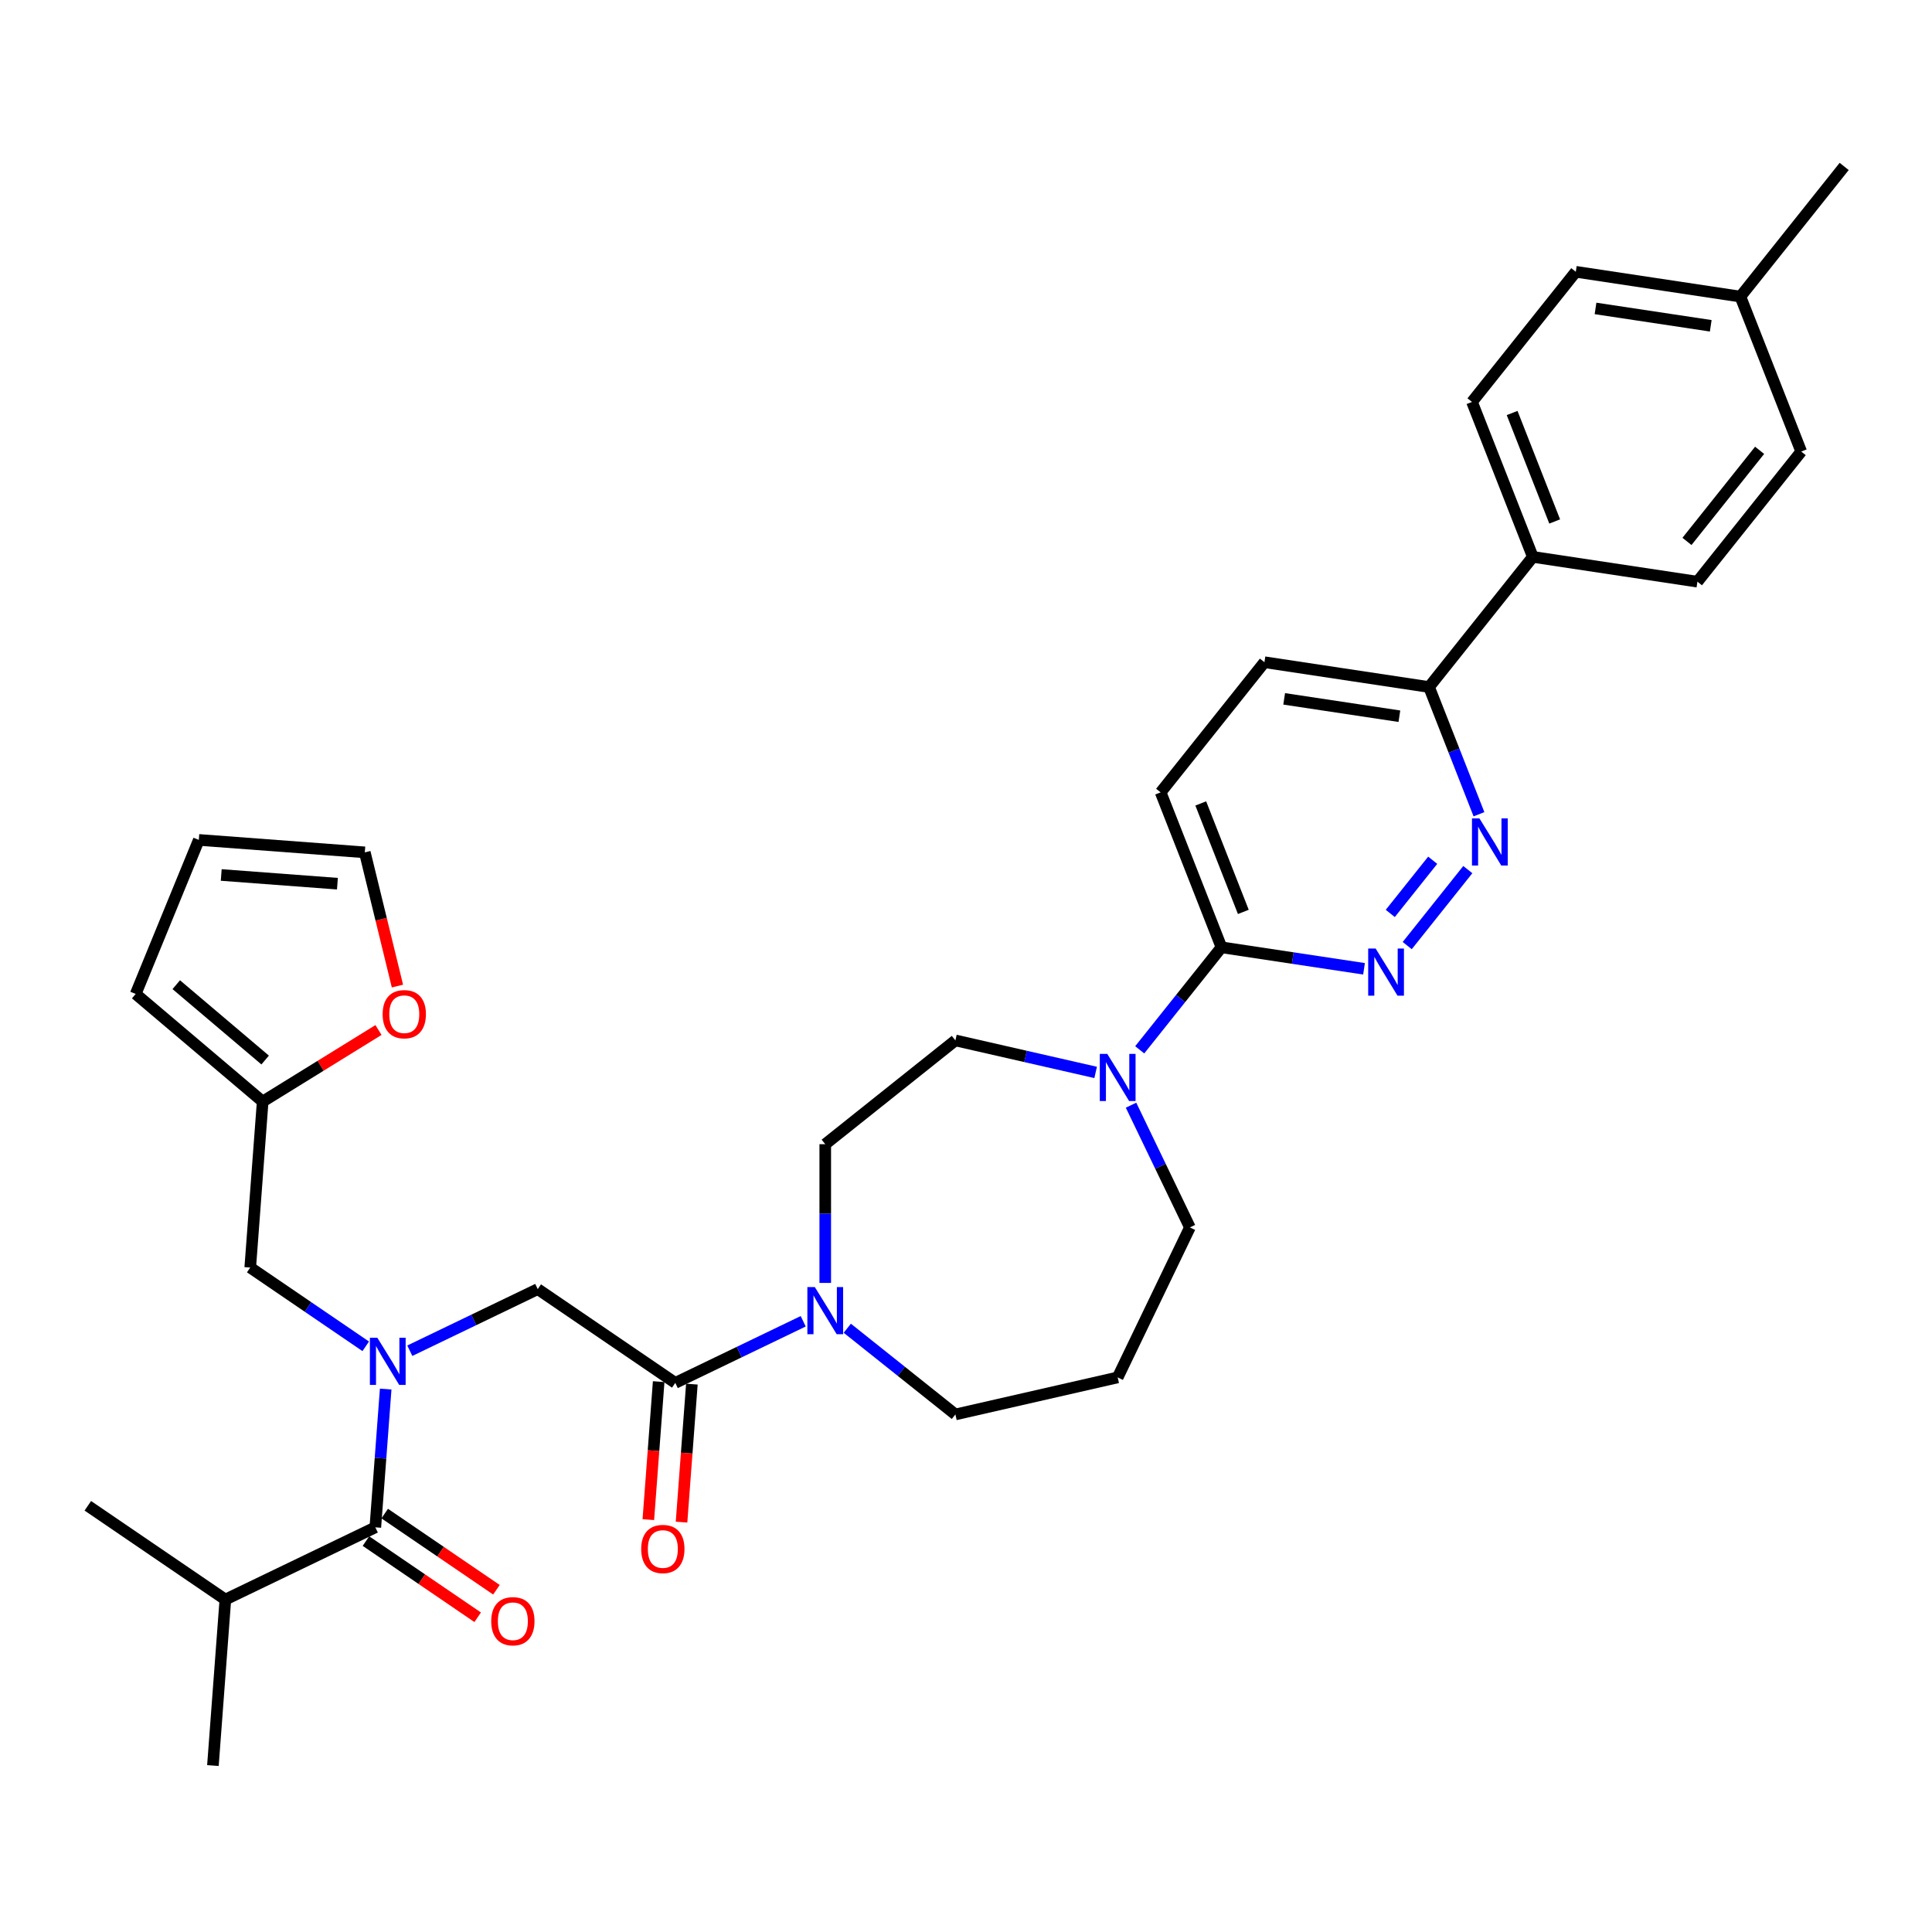 <?xml version='1.0' encoding='iso-8859-1'?>
<svg version='1.1' baseProfile='full'
              xmlns='http://www.w3.org/2000/svg'
                      xmlns:rdkit='http://www.rdkit.org/xml'
                      xmlns:xlink='http://www.w3.org/1999/xlink'
                  xml:space='preserve'
width='1000px' height='1000px' viewBox='0 0 1000 1000'>
<!-- END OF HEADER -->
<rect style='opacity:1.0;fill:#FFFFFF;stroke:none' width='1000' height='1000' x='0' y='0'> </rect>
<path class='bond-0' d='M 116.643,827.927 L 110.204,913.845' style='fill:none;fill-rule:evenodd;stroke:#000000;stroke-width:6px;stroke-linecap:butt;stroke-linejoin:miter;stroke-opacity:1' />
<path class='bond-1' d='M 116.643,827.927 L 45.455,779.392' style='fill:none;fill-rule:evenodd;stroke:#000000;stroke-width:6px;stroke-linecap:butt;stroke-linejoin:miter;stroke-opacity:1' />
<path class='bond-2' d='M 116.643,827.927 L 194.269,790.544' style='fill:none;fill-rule:evenodd;stroke:#000000;stroke-width:6px;stroke-linecap:butt;stroke-linejoin:miter;stroke-opacity:1' />
<path class='bond-3' d='M 212.115,699.132 L 245.225,683.187' style='fill:none;fill-rule:evenodd;stroke:#0000FF;stroke-width:6px;stroke-linecap:butt;stroke-linejoin:miter;stroke-opacity:1' />
<path class='bond-3' d='M 245.225,683.187 L 278.335,667.243' style='fill:none;fill-rule:evenodd;stroke:#000000;stroke-width:6px;stroke-linecap:butt;stroke-linejoin:miter;stroke-opacity:1' />
<path class='bond-4' d='M 199.632,718.98 L 196.951,754.762' style='fill:none;fill-rule:evenodd;stroke:#0000FF;stroke-width:6px;stroke-linecap:butt;stroke-linejoin:miter;stroke-opacity:1' />
<path class='bond-4' d='M 196.951,754.762 L 194.269,790.544' style='fill:none;fill-rule:evenodd;stroke:#000000;stroke-width:6px;stroke-linecap:butt;stroke-linejoin:miter;stroke-opacity:1' />
<path class='bond-5' d='M 189.3,696.848 L 159.41,676.469' style='fill:none;fill-rule:evenodd;stroke:#0000FF;stroke-width:6px;stroke-linecap:butt;stroke-linejoin:miter;stroke-opacity:1' />
<path class='bond-5' d='M 159.41,676.469 L 129.52,656.09' style='fill:none;fill-rule:evenodd;stroke:#000000;stroke-width:6px;stroke-linecap:butt;stroke-linejoin:miter;stroke-opacity:1' />
<path class='bond-6' d='M 189.416,797.663 L 218.332,817.378' style='fill:none;fill-rule:evenodd;stroke:#000000;stroke-width:6px;stroke-linecap:butt;stroke-linejoin:miter;stroke-opacity:1' />
<path class='bond-6' d='M 218.332,817.378 L 247.249,837.093' style='fill:none;fill-rule:evenodd;stroke:#FF0000;stroke-width:6px;stroke-linecap:butt;stroke-linejoin:miter;stroke-opacity:1' />
<path class='bond-6' d='M 199.123,783.425 L 228.039,803.14' style='fill:none;fill-rule:evenodd;stroke:#000000;stroke-width:6px;stroke-linecap:butt;stroke-linejoin:miter;stroke-opacity:1' />
<path class='bond-6' d='M 228.039,803.14 L 256.956,822.855' style='fill:none;fill-rule:evenodd;stroke:#FF0000;stroke-width:6px;stroke-linecap:butt;stroke-linejoin:miter;stroke-opacity:1' />
<path class='bond-7' d='M 205.716,510.388 L 197.271,475.782' style='fill:none;fill-rule:evenodd;stroke:#FF0000;stroke-width:6px;stroke-linecap:butt;stroke-linejoin:miter;stroke-opacity:1' />
<path class='bond-7' d='M 197.271,475.782 L 188.826,441.177' style='fill:none;fill-rule:evenodd;stroke:#000000;stroke-width:6px;stroke-linecap:butt;stroke-linejoin:miter;stroke-opacity:1' />
<path class='bond-8' d='M 195.898,533.132 L 165.928,551.652' style='fill:none;fill-rule:evenodd;stroke:#FF0000;stroke-width:6px;stroke-linecap:butt;stroke-linejoin:miter;stroke-opacity:1' />
<path class='bond-8' d='M 165.928,551.652 L 135.959,570.172' style='fill:none;fill-rule:evenodd;stroke:#000000;stroke-width:6px;stroke-linecap:butt;stroke-linejoin:miter;stroke-opacity:1' />
<path class='bond-9' d='M 340.931,715.134 L 338.254,750.847' style='fill:none;fill-rule:evenodd;stroke:#000000;stroke-width:6px;stroke-linecap:butt;stroke-linejoin:miter;stroke-opacity:1' />
<path class='bond-9' d='M 338.254,750.847 L 335.578,786.56' style='fill:none;fill-rule:evenodd;stroke:#FF0000;stroke-width:6px;stroke-linecap:butt;stroke-linejoin:miter;stroke-opacity:1' />
<path class='bond-9' d='M 358.114,716.422 L 355.438,752.135' style='fill:none;fill-rule:evenodd;stroke:#000000;stroke-width:6px;stroke-linecap:butt;stroke-linejoin:miter;stroke-opacity:1' />
<path class='bond-9' d='M 355.438,752.135 L 352.762,787.848' style='fill:none;fill-rule:evenodd;stroke:#FF0000;stroke-width:6px;stroke-linecap:butt;stroke-linejoin:miter;stroke-opacity:1' />
<path class='bond-10' d='M 349.523,715.778 L 278.335,667.243' style='fill:none;fill-rule:evenodd;stroke:#000000;stroke-width:6px;stroke-linecap:butt;stroke-linejoin:miter;stroke-opacity:1' />
<path class='bond-11' d='M 349.523,715.778 L 382.632,699.833' style='fill:none;fill-rule:evenodd;stroke:#000000;stroke-width:6px;stroke-linecap:butt;stroke-linejoin:miter;stroke-opacity:1' />
<path class='bond-11' d='M 382.632,699.833 L 415.742,683.888' style='fill:none;fill-rule:evenodd;stroke:#0000FF;stroke-width:6px;stroke-linecap:butt;stroke-linejoin:miter;stroke-opacity:1' />
<path class='bond-12' d='M 188.826,441.177 L 102.908,434.738' style='fill:none;fill-rule:evenodd;stroke:#000000;stroke-width:6px;stroke-linecap:butt;stroke-linejoin:miter;stroke-opacity:1' />
<path class='bond-12' d='M 174.65,457.395 L 114.508,452.888' style='fill:none;fill-rule:evenodd;stroke:#000000;stroke-width:6px;stroke-linecap:butt;stroke-linejoin:miter;stroke-opacity:1' />
<path class='bond-13' d='M 427.149,664.041 L 427.149,628.138' style='fill:none;fill-rule:evenodd;stroke:#0000FF;stroke-width:6px;stroke-linecap:butt;stroke-linejoin:miter;stroke-opacity:1' />
<path class='bond-13' d='M 427.149,628.138 L 427.149,592.236' style='fill:none;fill-rule:evenodd;stroke:#000000;stroke-width:6px;stroke-linecap:butt;stroke-linejoin:miter;stroke-opacity:1' />
<path class='bond-14' d='M 438.557,687.492 L 466.534,709.803' style='fill:none;fill-rule:evenodd;stroke:#0000FF;stroke-width:6px;stroke-linecap:butt;stroke-linejoin:miter;stroke-opacity:1' />
<path class='bond-14' d='M 466.534,709.803 L 494.511,732.114' style='fill:none;fill-rule:evenodd;stroke:#000000;stroke-width:6px;stroke-linecap:butt;stroke-linejoin:miter;stroke-opacity:1' />
<path class='bond-15' d='M 654.471,342.761 L 739.668,355.603' style='fill:none;fill-rule:evenodd;stroke:#000000;stroke-width:6px;stroke-linecap:butt;stroke-linejoin:miter;stroke-opacity:1' />
<path class='bond-15' d='M 664.683,361.727 L 724.32,370.716' style='fill:none;fill-rule:evenodd;stroke:#000000;stroke-width:6px;stroke-linecap:butt;stroke-linejoin:miter;stroke-opacity:1' />
<path class='bond-16' d='M 654.471,342.761 L 600.752,410.123' style='fill:none;fill-rule:evenodd;stroke:#000000;stroke-width:6px;stroke-linecap:butt;stroke-linejoin:miter;stroke-opacity:1' />
<path class='bond-17' d='M 739.668,355.603 L 752.59,388.527' style='fill:none;fill-rule:evenodd;stroke:#000000;stroke-width:6px;stroke-linecap:butt;stroke-linejoin:miter;stroke-opacity:1' />
<path class='bond-17' d='M 752.59,388.527 L 765.512,421.452' style='fill:none;fill-rule:evenodd;stroke:#0000FF;stroke-width:6px;stroke-linecap:butt;stroke-linejoin:miter;stroke-opacity:1' />
<path class='bond-18' d='M 739.668,355.603 L 793.387,288.241' style='fill:none;fill-rule:evenodd;stroke:#000000;stroke-width:6px;stroke-linecap:butt;stroke-linejoin:miter;stroke-opacity:1' />
<path class='bond-19' d='M 759.738,450.11 L 728.376,489.437' style='fill:none;fill-rule:evenodd;stroke:#0000FF;stroke-width:6px;stroke-linecap:butt;stroke-linejoin:miter;stroke-opacity:1' />
<path class='bond-19' d='M 741.561,445.266 L 719.608,472.794' style='fill:none;fill-rule:evenodd;stroke:#0000FF;stroke-width:6px;stroke-linecap:butt;stroke-linejoin:miter;stroke-opacity:1' />
<path class='bond-20' d='M 706.019,501.448 L 669.124,495.887' style='fill:none;fill-rule:evenodd;stroke:#0000FF;stroke-width:6px;stroke-linecap:butt;stroke-linejoin:miter;stroke-opacity:1' />
<path class='bond-20' d='M 669.124,495.887 L 632.229,490.326' style='fill:none;fill-rule:evenodd;stroke:#000000;stroke-width:6px;stroke-linecap:butt;stroke-linejoin:miter;stroke-opacity:1' />
<path class='bond-21' d='M 632.229,490.326 L 600.752,410.123' style='fill:none;fill-rule:evenodd;stroke:#000000;stroke-width:6px;stroke-linecap:butt;stroke-linejoin:miter;stroke-opacity:1' />
<path class='bond-21' d='M 643.548,472 L 621.514,415.858' style='fill:none;fill-rule:evenodd;stroke:#000000;stroke-width:6px;stroke-linecap:butt;stroke-linejoin:miter;stroke-opacity:1' />
<path class='bond-22' d='M 632.229,490.326 L 611.074,516.855' style='fill:none;fill-rule:evenodd;stroke:#000000;stroke-width:6px;stroke-linecap:butt;stroke-linejoin:miter;stroke-opacity:1' />
<path class='bond-22' d='M 611.074,516.855 L 589.918,543.384' style='fill:none;fill-rule:evenodd;stroke:#0000FF;stroke-width:6px;stroke-linecap:butt;stroke-linejoin:miter;stroke-opacity:1' />
<path class='bond-23' d='M 567.103,555.085 L 530.807,546.8' style='fill:none;fill-rule:evenodd;stroke:#0000FF;stroke-width:6px;stroke-linecap:butt;stroke-linejoin:miter;stroke-opacity:1' />
<path class='bond-23' d='M 530.807,546.8 L 494.511,538.516' style='fill:none;fill-rule:evenodd;stroke:#000000;stroke-width:6px;stroke-linecap:butt;stroke-linejoin:miter;stroke-opacity:1' />
<path class='bond-24' d='M 585.423,572.042 L 600.658,603.679' style='fill:none;fill-rule:evenodd;stroke:#0000FF;stroke-width:6px;stroke-linecap:butt;stroke-linejoin:miter;stroke-opacity:1' />
<path class='bond-24' d='M 600.658,603.679 L 615.893,635.315' style='fill:none;fill-rule:evenodd;stroke:#000000;stroke-width:6px;stroke-linecap:butt;stroke-linejoin:miter;stroke-opacity:1' />
<path class='bond-25' d='M 615.893,635.315 L 578.51,712.942' style='fill:none;fill-rule:evenodd;stroke:#000000;stroke-width:6px;stroke-linecap:butt;stroke-linejoin:miter;stroke-opacity:1' />
<path class='bond-26' d='M 494.511,538.516 L 427.149,592.236' style='fill:none;fill-rule:evenodd;stroke:#000000;stroke-width:6px;stroke-linecap:butt;stroke-linejoin:miter;stroke-opacity:1' />
<path class='bond-27' d='M 815.629,140.676 L 900.826,153.517' style='fill:none;fill-rule:evenodd;stroke:#000000;stroke-width:6px;stroke-linecap:butt;stroke-linejoin:miter;stroke-opacity:1' />
<path class='bond-27' d='M 825.841,159.641 L 885.478,168.63' style='fill:none;fill-rule:evenodd;stroke:#000000;stroke-width:6px;stroke-linecap:butt;stroke-linejoin:miter;stroke-opacity:1' />
<path class='bond-28' d='M 815.629,140.676 L 761.91,208.037' style='fill:none;fill-rule:evenodd;stroke:#000000;stroke-width:6px;stroke-linecap:butt;stroke-linejoin:miter;stroke-opacity:1' />
<path class='bond-29' d='M 900.826,153.517 L 932.304,233.72' style='fill:none;fill-rule:evenodd;stroke:#000000;stroke-width:6px;stroke-linecap:butt;stroke-linejoin:miter;stroke-opacity:1' />
<path class='bond-30' d='M 900.826,153.517 L 954.545,86.155' style='fill:none;fill-rule:evenodd;stroke:#000000;stroke-width:6px;stroke-linecap:butt;stroke-linejoin:miter;stroke-opacity:1' />
<path class='bond-31' d='M 932.304,233.72 L 878.584,301.082' style='fill:none;fill-rule:evenodd;stroke:#000000;stroke-width:6px;stroke-linecap:butt;stroke-linejoin:miter;stroke-opacity:1' />
<path class='bond-31' d='M 910.773,233.081 L 873.17,280.234' style='fill:none;fill-rule:evenodd;stroke:#000000;stroke-width:6px;stroke-linecap:butt;stroke-linejoin:miter;stroke-opacity:1' />
<path class='bond-32' d='M 878.584,301.082 L 793.387,288.241' style='fill:none;fill-rule:evenodd;stroke:#000000;stroke-width:6px;stroke-linecap:butt;stroke-linejoin:miter;stroke-opacity:1' />
<path class='bond-33' d='M 793.387,288.241 L 761.91,208.037' style='fill:none;fill-rule:evenodd;stroke:#000000;stroke-width:6px;stroke-linecap:butt;stroke-linejoin:miter;stroke-opacity:1' />
<path class='bond-33' d='M 804.706,269.915 L 782.672,213.772' style='fill:none;fill-rule:evenodd;stroke:#000000;stroke-width:6px;stroke-linecap:butt;stroke-linejoin:miter;stroke-opacity:1' />
<path class='bond-34' d='M 578.51,712.942 L 494.511,732.114' style='fill:none;fill-rule:evenodd;stroke:#000000;stroke-width:6px;stroke-linecap:butt;stroke-linejoin:miter;stroke-opacity:1' />
<path class='bond-35' d='M 102.908,434.738 L 70.234,514.462' style='fill:none;fill-rule:evenodd;stroke:#000000;stroke-width:6px;stroke-linecap:butt;stroke-linejoin:miter;stroke-opacity:1' />
<path class='bond-36' d='M 70.234,514.462 L 135.959,570.172' style='fill:none;fill-rule:evenodd;stroke:#000000;stroke-width:6px;stroke-linecap:butt;stroke-linejoin:miter;stroke-opacity:1' />
<path class='bond-36' d='M 91.235,509.673 L 137.242,548.671' style='fill:none;fill-rule:evenodd;stroke:#000000;stroke-width:6px;stroke-linecap:butt;stroke-linejoin:miter;stroke-opacity:1' />
<path class='bond-37' d='M 135.959,570.172 L 129.52,656.09' style='fill:none;fill-rule:evenodd;stroke:#000000;stroke-width:6px;stroke-linecap:butt;stroke-linejoin:miter;stroke-opacity:1' />
<path  class='atom-1' d='M 195.314 692.425
L 203.31 705.349
Q 204.103 706.624, 205.378 708.934
Q 206.653 711.243, 206.722 711.38
L 206.722 692.425
L 209.961 692.425
L 209.961 716.826
L 206.618 716.826
L 198.037 702.696
Q 197.038 701.041, 195.969 699.146
Q 194.935 697.25, 194.625 696.664
L 194.625 716.826
L 191.454 716.826
L 191.454 692.425
L 195.314 692.425
' fill='#0000FF'/>
<path  class='atom-3' d='M 254.257 839.148
Q 254.257 833.289, 257.152 830.015
Q 260.046 826.741, 265.457 826.741
Q 270.868 826.741, 273.763 830.015
Q 276.658 833.289, 276.658 839.148
Q 276.658 845.076, 273.729 848.453
Q 270.799 851.796, 265.457 851.796
Q 260.081 851.796, 257.152 848.453
Q 254.257 845.11, 254.257 839.148
M 265.457 849.039
Q 269.179 849.039, 271.178 846.558
Q 273.212 844.042, 273.212 839.148
Q 273.212 834.357, 271.178 831.945
Q 269.179 829.498, 265.457 829.498
Q 261.735 829.498, 259.702 831.91
Q 257.703 834.323, 257.703 839.148
Q 257.703 844.076, 259.702 846.558
Q 261.735 849.039, 265.457 849.039
' fill='#FF0000'/>
<path  class='atom-6' d='M 198.052 524.949
Q 198.052 519.09, 200.947 515.816
Q 203.842 512.542, 209.252 512.542
Q 214.663 512.542, 217.558 515.816
Q 220.453 519.09, 220.453 524.949
Q 220.453 530.876, 217.524 534.254
Q 214.594 537.597, 209.252 537.597
Q 203.876 537.597, 200.947 534.254
Q 198.052 530.911, 198.052 524.949
M 209.252 534.84
Q 212.975 534.84, 214.973 532.358
Q 217.007 529.843, 217.007 524.949
Q 217.007 520.158, 214.973 517.746
Q 212.975 515.299, 209.252 515.299
Q 205.53 515.299, 203.497 517.711
Q 201.498 520.124, 201.498 524.949
Q 201.498 529.877, 203.497 532.358
Q 205.53 534.84, 209.252 534.84
' fill='#FF0000'/>
<path  class='atom-8' d='M 331.883 801.765
Q 331.883 795.906, 334.778 792.632
Q 337.673 789.358, 343.084 789.358
Q 348.495 789.358, 351.39 792.632
Q 354.285 795.906, 354.285 801.765
Q 354.285 807.693, 351.355 811.07
Q 348.426 814.413, 343.084 814.413
Q 337.708 814.413, 334.778 811.07
Q 331.883 807.727, 331.883 801.765
M 343.084 811.656
Q 346.806 811.656, 348.805 809.174
Q 350.838 806.659, 350.838 801.765
Q 350.838 796.974, 348.805 794.562
Q 346.806 792.115, 343.084 792.115
Q 339.362 792.115, 337.328 794.527
Q 335.33 796.94, 335.33 801.765
Q 335.33 806.693, 337.328 809.174
Q 339.362 811.656, 343.084 811.656
' fill='#FF0000'/>
<path  class='atom-11' d='M 421.756 666.195
L 429.751 679.118
Q 430.544 680.394, 431.819 682.703
Q 433.094 685.012, 433.163 685.15
L 433.163 666.195
L 436.403 666.195
L 436.403 690.595
L 433.06 690.595
L 424.478 676.465
Q 423.479 674.81, 422.411 672.915
Q 421.377 671.019, 421.066 670.434
L 421.066 690.595
L 417.896 690.595
L 417.896 666.195
L 421.756 666.195
' fill='#0000FF'/>
<path  class='atom-14' d='M 765.752 423.606
L 773.748 436.53
Q 774.54 437.805, 775.815 440.114
Q 777.091 442.423, 777.159 442.561
L 777.159 423.606
L 780.399 423.606
L 780.399 448.006
L 777.056 448.006
L 768.475 433.876
Q 767.475 432.222, 766.407 430.326
Q 765.373 428.431, 765.063 427.845
L 765.063 448.006
L 761.892 448.006
L 761.892 423.606
L 765.752 423.606
' fill='#0000FF'/>
<path  class='atom-15' d='M 712.033 490.968
L 720.028 503.892
Q 720.821 505.167, 722.096 507.476
Q 723.371 509.785, 723.44 509.923
L 723.44 490.968
L 726.68 490.968
L 726.68 515.368
L 723.337 515.368
L 714.755 501.238
Q 713.756 499.584, 712.688 497.688
Q 711.654 495.793, 711.343 495.207
L 711.343 515.368
L 708.173 515.368
L 708.173 490.968
L 712.033 490.968
' fill='#0000FF'/>
<path  class='atom-18' d='M 573.117 545.488
L 581.112 558.412
Q 581.905 559.687, 583.18 561.996
Q 584.455 564.305, 584.524 564.443
L 584.524 545.488
L 587.764 545.488
L 587.764 569.889
L 584.421 569.889
L 575.839 555.758
Q 574.84 554.104, 573.771 552.209
Q 572.737 550.313, 572.427 549.727
L 572.427 569.889
L 569.257 569.889
L 569.257 545.488
L 573.117 545.488
' fill='#0000FF'/>
</svg>
